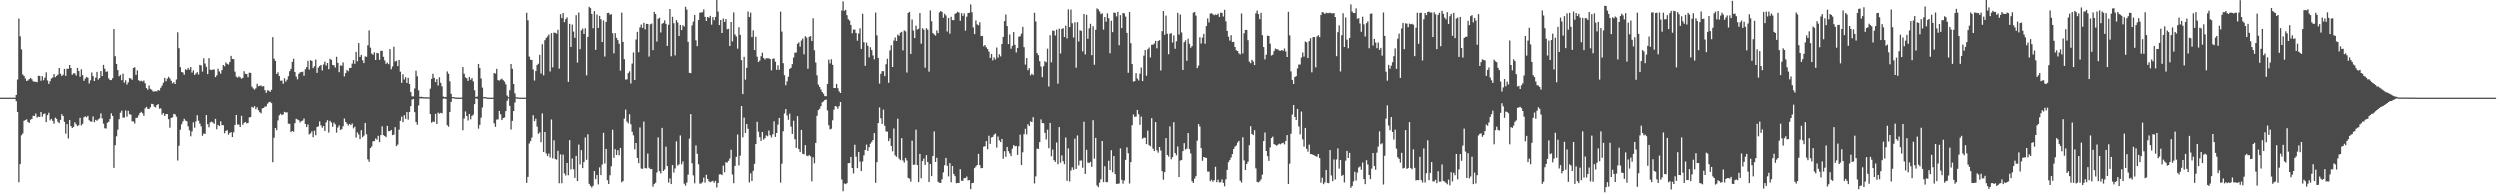 <?xml version="1.0" encoding="UTF-8"?>
<svg xmlns="http://www.w3.org/2000/svg" width="1920" height="150">
  <path d="M0 74.994h1v1.000H0zM1 74.989h1v1.000H1zM2 74.991h1v1.000H2zM3 74.991h1v1.000H3zM4 74.991h1v1.000H4zM5 74.990h1v1.000H5zM6 74.991h1v1.000H6zM7 74.991h1v1.000H7zM8 74.991h1v1.000H8zM9 74.992h1v1.000H9zM10 74.990h1v1.000H10zM11 74.986h1v1.000H11zM12 72.911h1v4.803H12zM13 61.076h1v24.925H13zM14 14.244h1v125.757H14zM15 27.922h1v98.142H15zM16 37.938h1v65.978H16zM17 57.190h1v45.298H17zM18 58.319h1v34.435H18zM19 60.261h1v31.971H19zM20 62.145h1v29.524H20zM21 61.758h1v31.871H21zM22 60.731h1v33.676H22zM23 59.876h1v32.075H23zM24 60.864h1v30.438H24zM25 62.478h1v26.402H25zM26 62.733h1v26.404H26zM27 62.810h1v24.378H27zM28 63.121h1v27.125H28zM29 58.187h1v31.361H29zM30 58.321h1v31.523H30zM31 61.989h1v24.031H31zM32 58.535h1v31.115H32zM33 61.650h1v25.918H33zM34 59.668h1v27.421H34zM35 55.567h1v38.208H35zM36 61.791h1v26.676H36zM37 64.395h1v22.205H37zM38 62.383h1v30.036H38zM39 60.268h1v31.030H39zM40 59.485h1v33.357H40zM41 56.897h1v38.133H41zM42 59.303h1v31.089H42zM43 58.246h1v33.043H43zM44 57.269h1v36.250H44zM45 52.240h1v42.361H45zM46 56.630h1v35.431H46zM47 58.375h1v29.336H47zM48 57.394h1v31.748H48zM49 52.914h1v40.693H49zM50 58.281h1v44.368H50zM51 52.802h1v42.521H51zM52 52.794h1v53.523H52zM53 49.932h1v42.282H53zM54 52.238h1v44.562H54zM55 57.398h1v40.911H55zM56 56.273h1v41.146H56zM57 56.365h1v37.580H57zM58 57.997h1v37.419H58zM59 52.150h1v44.664H59zM60 54.602h1v41.564H60zM61 58.949h1v31.581H61zM62 53.219h1v43.089H62zM63 57.766h1v37.295H63zM64 62.058h1v28.053H64zM65 60.338h1v29.025H65zM66 58.974h1v31.131H66zM67 59.697h1v29.285H67zM68 64.123h1v28.228H68zM69 61.716h1v31.578H69zM70 55.652h1v37.817H70zM71 58.493h1v30.946H71zM72 62.194h1v31.650H72zM73 59.633h1v32.429H73zM74 55.189h1v37.522H74zM75 61.111h1v30.612H75zM76 59.942h1v30.959H76zM77 54.575h1v32.498H77zM78 58.389h1v32.561H78zM79 49.820h1v45.173H79zM80 52.803h1v45.722H80zM81 55.163h1v43.527H81zM82 54.814h1v39.516H82zM83 60.212h1v33.328H83zM84 61.434h1v29.953H84zM85 61.519h1v25.538H85zM86 60.119h1v28.895H86zM87 22.323h1v106.593H87zM88 43.230h1v68.269H88zM89 49.112h1v55.541H89zM90 53.840h1v45.767H90zM91 58.589h1v32.950H91zM92 57.482h1v29.108H92zM93 61.613h1v23.368H93zM94 56.545h1v33.767H94zM95 63.510h1v26.785H95zM96 61.620h1v23.171H96zM97 64.994h1v24.622H97zM98 63.255h1v21.845H98zM99 59.938h1v27.759H99zM100 60.294h1v27.717H100zM101 61.271h1v31.887H101zM102 52.214h1v41.057H102zM103 51.663h1v43.193H103zM104 57.507h1v32.989H104zM105 54.077h1v36.371H105zM106 61.583h1v27.037H106zM107 62.418h1v24.365H107zM108 61.945h1v23.932H108zM109 62.633h1v24.365H109zM110 61.789h1v27.150H110zM111 63.950h1v19.264H111zM112 67.648h1v14.450H112zM113 68.901h1v14.617H113zM114 65.613h1v18.174H114zM115 68.190h1v14.221H115zM116 68.927h1v10.769H116zM117 70.184h1v9.786H117zM118 70.289h1v11.596H118zM119 69.969h1v12.508H119zM120 70.270h1v10.413H120zM121 69.128h1v10.799H121zM122 69.579h1v13.870H122zM123 67.370h1v15.811H123zM124 65.707h1v22.298H124zM125 63.516h1v23.250H125zM126 59.812h1v29.224H126zM127 62.428h1v25.211H127zM128 60.414h1v27.119H128zM129 58.966h1v32.604H129zM130 60.219h1v37.869H130zM131 62.019h1v28.510H131zM132 64.068h1v26.026H132zM133 63.116h1v24.409H133zM134 64.499h1v23.327H134zM135 61.044h1v28.565H135zM136 24.787h1v98.526H136zM137 37.033h1v74.894H137zM138 51.570h1v48.046H138zM139 55.268h1v40.202H139zM140 55.708h1v37.536H140zM141 57.373h1v33.877H141zM142 53.178h1v39.423H142zM143 53.762h1v39.358H143zM144 52.161h1v44.874H144zM145 53.530h1v46.527H145zM146 51.466h1v53.226H146zM147 55.745h1v45.198H147zM148 54.054h1v39.922H148zM149 57.555h1v40.485H149zM150 56.550h1v36.642H150zM151 55.375h1v33.123H151zM152 57.239h1v35.452H152zM153 49.795h1v45.155H153zM154 50.285h1v46.716H154zM155 54.983h1v49.327H155zM156 44.762h1v57.770H156zM157 48.813h1v54.060H157zM158 51.292h1v37.099H158zM159 56.921h1v38.445H159zM160 44.719h1v53.096H160zM161 53.530h1v40.413H161zM162 53.790h1v39.628H162zM163 53.404h1v40.636H163zM164 53.364h1v41.787H164zM165 59.231h1v32.049H165zM166 57.930h1v41.345H166zM167 52.760h1v43.186H167zM168 54.913h1v41.872H168zM169 56.602h1v36.568H169zM170 53.796h1v42.286H170zM171 49.902h1v46.270H171zM172 50.946h1v51.414H172zM173 47.957h1v52.569H173zM174 49.055h1v50.931H174zM175 49.602h1v53.863H175zM176 47.633h1v54.481H176zM177 42.897h1v58.568H177zM178 45.242h1v60.029H178zM179 45.482h1v56.083H179zM180 55.060h1v40.867H180zM181 58.863h1v29.456H181zM182 59.649h1v35.949H182zM183 58.653h1v37.049H183zM184 59.411h1v38.089H184zM185 60.490h1v28.435H185zM186 59.801h1v36.068H186zM187 54.721h1v39.611H187zM188 56.718h1v36.965H188zM189 56.898h1v37.911H189zM190 59.341h1v34.999H190zM191 55.828h1v34.314H191zM192 55.970h1v33.946H192zM193 66.514h1v15.533H193zM194 67.942h1v14.786H194zM195 68.863h1v12.721H195zM196 67.842h1v16.061H196zM197 64.341h1v18.031H197zM198 66.277h1v18.389H198zM199 65.890h1v20.276H199zM200 65.643h1v21.394H200zM201 66.454h1v16.822H201zM202 66.078h1v16.872H202zM203 69.224h1v12.549H203zM204 71.248h1v10.565H204zM205 69.378h1v10.226H205zM206 69.566h1v8.953H206zM207 70.570h1v7.597H207zM208 68.956h1v10.229H208zM209 28.536h1v96.063H209zM210 44.989h1v60.787H210zM211 46.754h1v51.556H211zM212 56.779h1v43.193H212zM213 55.536h1v36.928H213zM214 58.311h1v30.249H214zM215 61.957h1v25.387H215zM216 61.825h1v26.604H216zM217 64.285h1v23.546H217zM218 60.094h1v25.752H218zM219 62.692h1v23.704H219zM220 61.181h1v25.089H220zM221 58.537h1v36.421H221zM222 54.650h1v40.442H222zM223 52.885h1v48.602H223zM224 47.566h1v53.032H224zM225 45.123h1v56.028H225zM226 55.298h1v39.313H226zM227 58.790h1v32.437H227zM228 60.934h1v30.867H228zM229 56.696h1v35.687H229zM230 55.565h1v38.510H230zM231 55.334h1v37.686H231zM232 54.992h1v37.603H232zM233 58.165h1v32.814H233zM234 53.194h1v42.057H234zM235 51.534h1v46.107H235zM236 46.677h1v48.925H236zM237 53.479h1v49.816H237zM238 46.250h1v56.197H238zM239 46.727h1v54.152H239zM240 52.327h1v53.066H240zM241 50.897h1v49.430H241zM242 45.731h1v58.148H242zM243 55.976h1v41.601H243zM244 51.898h1v45.098H244zM245 50.737h1v42.481H245zM246 49.889h1v46.347H246zM247 54.166h1v43.948H247zM248 49.514h1v47.276H248zM249 47.330h1v53.241H249zM250 50.344h1v43.681H250zM251 48.373h1v43.931H251zM252 53.149h1v48.700H252zM253 45.210h1v47.592H253zM254 45.994h1v48.111H254zM255 49.884h1v47.460H255zM256 50.163h1v44.008H256zM257 51.852h1v43.708H257zM258 43.564h1v58.293H258zM259 48.277h1v49.668H259zM260 55.453h1v40.857H260zM261 50.179h1v49.618H261zM262 50.527h1v48.710H262zM263 47.942h1v49.019H263zM264 58.685h1v32.361H264zM265 56.138h1v37.511H265zM266 53.731h1v41.267H266zM267 54.716h1v41.680H267zM268 52.186h1v42.999H268zM269 52.188h1v43.933H269zM270 48.831h1v46.006H270zM271 46.060h1v52.496H271zM272 48.983h1v48.353H272zM273 39.815h1v65.886H273zM274 47.047h1v54.613H274zM275 33.088h1v70.182H275zM276 43.723h1v63.145H276zM277 42.117h1v57.890H277zM278 46.339h1v59.089H278zM279 48.501h1v55.706H279zM280 43.312h1v51.094H280zM281 43.614h1v59.575H281zM282 34.833h1v87.524H282zM283 23.326h1v100.957H283zM284 36.618h1v77.106H284zM285 41.136h1v71.366H285zM286 42.111h1v66.434H286zM287 40.206h1v68.098H287zM288 46.094h1v60.259H288zM289 40.666h1v66.621H289zM290 40.926h1v63.380H290zM291 45.990h1v63.132H291zM292 39.035h1v64.741H292zM293 39.083h1v57.949H293zM294 43.610h1v60.189H294zM295 46.457h1v58.032H295zM296 49.014h1v56.357H296zM297 48.049h1v48.612H297zM298 49.295h1v51.506H298zM299 37.679h1v62.914H299zM300 53.174h1v46.627H300zM301 51.064h1v52.701H301zM302 35.828h1v67.578H302zM303 47.257h1v50.421H303zM304 46.634h1v65.599H304zM305 50.813h1v60.182H305zM306 46.053h1v53.545H306zM307 55.017h1v37.783H307zM308 63.605h1v26.020H308zM309 57.028h1v36.842H309zM310 61.008h1v27.469H310zM311 59.245h1v32.038H311zM312 63.739h1v22.322H312zM313 59.819h1v32.041H313zM314 64.490h1v21.476H314zM315 70.714h1v10.794H315zM316 73.999h1v2.454H316zM317 74.026h1v1.984H317zM318 67.957h1v18.158H318zM319 54.292h1v39.474H319zM320 58.582h1v37.220H320zM321 69.370h1v11.631H321zM322 74.393h1v1.151H322zM323 74.337h1v1.268H323zM324 74.438h1v1.069H324zM325 74.669h1v1.000H325zM326 74.672h1v1.000H326zM327 74.712h1v1.000H327zM328 74.788h1v1.000H328zM329 74.750h1v1.000H329zM330 68.094h1v19.525H330zM331 60.602h1v33.642H331zM332 56.606h1v36.718H332zM333 59.794h1v33.829H333zM334 63.067h1v24.405H334zM335 60.832h1v34.380H335zM336 65.702h1v20.797H336zM337 59.355h1v27.935H337zM338 63.587h1v23.102H338zM339 66.335h1v20.718H339zM340 74.141h1v1.679H340zM341 74.606h1v1.000H341zM342 74.455h1v1.455H342zM343 54.853h1v41.310H343zM344 56.616h1v40.699H344zM345 62.449h1v23.552H345zM346 72.029h1v6.254H346zM347 74.528h1v1.000H347zM348 74.538h1v1.000H348zM349 74.874h1v1.000H349zM350 74.983h1v1.000H350zM351 74.981h1v1.000H351zM352 74.983h1v1.000H352zM353 74.985h1v1.000H353zM354 74.927h1v1.000H354zM355 51.504h1v48.539H355zM356 56.560h1v34.523H356zM357 59.447h1v26.157H357zM358 60.167h1v28.931H358zM359 62.095h1v30.414H359zM360 59.086h1v28.478H360zM361 61.254h1v30.402H361zM362 59.944h1v29.087H362zM363 62.516h1v25.519H363zM364 69.346h1v10.652H364zM365 74.449h1v1.096H365zM366 74.136h1v1.787H366zM367 49.091h1v49.706H367zM368 52.216h1v43.734H368zM369 60.260h1v30.127H369zM370 67.266h1v15.315H370zM371 74.625h1v1.000H371zM372 74.479h1v1.003H372zM373 74.753h1v1.000H373zM374 74.984h1v1.000H374zM375 74.991h1v1.000H375zM376 74.990h1v1.000H376zM377 74.991h1v1.000H377zM378 74.991h1v1.000H378zM379 56.055h1v38.633H379zM380 56.555h1v40.866H380zM381 52.890h1v38.963H381zM382 61.545h1v30.151H382zM383 61.875h1v23.339H383zM384 61.079h1v26.672H384zM385 60.345h1v31.851H385zM386 61.603h1v29.055H386zM387 62.688h1v27.524H387zM388 64.745h1v20.592H388zM389 73.349h1v4.059H389zM390 74.595h1v1.000H390zM391 69.317h1v11.973H391zM392 49.150h1v50.354H392zM393 52.832h1v39.995H393zM394 64.485h1v20.775H394zM395 71.749h1v7.019H395zM396 74.725h1v1.000H396zM397 74.767h1v1.000H397zM398 74.953h1v1.000H398zM399 74.988h1v1.000H399zM400 74.985h1v1.000H400zM401 74.986h1v1.000H401zM402 74.986h1v1.000H402zM403 74.987h1v1.000H403zM404 9.789h1v130.646H404zM405 15.638h1v120.183H405zM406 43.473h1v66.786H406zM407 45.860h1v62.472H407zM408 46.010h1v59.670H408zM409 53.348h1v35.120H409zM410 61.834h1v31.188H410zM411 54.595h1v36.541H411zM412 49.981h1v47.258H412zM413 48.956h1v53.816H413zM414 42.088h1v59.578H414zM415 56.482h1v52.753H415zM416 33.964h1v53.134H416zM417 57.847h1v58.877H417zM418 30.865h1v70.531H418zM419 29.149h1v88.724H419zM420 27.958h1v91.886H420zM421 26.563h1v91.355H421zM422 54.904h1v65.955H422zM423 25.513h1v66.259H423zM424 51.698h1v69.953H424zM425 25.024h1v82.746H425zM426 25.238h1v96.905H426zM427 25.837h1v96.773H427zM428 22.902h1v92.900H428zM429 52.688h1v88.038H429zM430 10.902h1v107.659H430zM431 13.923h1v126.805H431zM432 10.006h1v108.751H432zM433 17.008h1v116.182H433zM434 14.714h1v120.117H434zM435 13.309h1v111.819H435zM436 62.879h1v71.738H436zM437 18.292h1v89.319H437zM438 36.020h1v94.101H438zM439 18.881h1v102.831H439zM440 24.295h1v105.692H440zM441 29.055h1v107.529H441zM442 11.660h1v108.057H442zM443 48.060h1v91.001H443zM444 9.610h1v101.430H444zM445 37.790h1v88.532H445zM446 23.300h1v92.000H446zM447 21.947h1v107.164H447zM448 26.121h1v98.324H448zM449 21.711h1v83.843H449zM450 57.835h1v64.891H450zM451 28.302h1v74.817H451zM452 5.241h1v135.966H452zM453 6.222h1v136.505H453zM454 10.681h1v133.368H454zM455 21.721h1v120.964H455zM456 8.553h1v122.786H456zM457 38.308h1v99.321H457zM458 11.216h1v123.254H458zM459 21.472h1v120.169H459zM460 12.190h1v116.357H460zM461 14.776h1v119.733H461zM462 32.268h1v94.072H462zM463 15.707h1v86.260H463zM464 43.442h1v82.171H464zM465 16.810h1v97.558H465zM466 10.044h1v128.355H466zM467 9.765h1v131.525H467zM468 11.321h1v123.277H468zM469 10.912h1v116.770H469zM470 25.476h1v74.171H470zM471 41.002h1v80.207H471zM472 25.429h1v89.154H472zM473 29.016h1v90.014H473zM474 30.841h1v84.505H474zM475 33.572h1v85.696H475zM476 54.198h1v59.414H476zM477 9.712h1v130.296H477zM478 32.213h1v106.838H478zM479 45.450h1v45.622H479zM480 61.094h1v23.083H480zM481 60.978h1v32.308H481zM482 56.107h1v38.607H482zM483 54.783h1v32.983H483zM484 64.141h1v31.280H484zM485 48.832h1v52.377H485zM486 40.315h1v63.623H486zM487 61.436h1v53.263H487zM488 30.336h1v79.469H488zM489 24.460h1v96.852H489zM490 40.122h1v85.216H490zM491 21.060h1v76.848H491zM492 18.820h1v110.633H492zM493 21.446h1v108.223H493zM494 17.486h1v75.895H494zM495 22.570h1v106.555H495zM496 18.317h1v111.023H496zM497 18.395h1v99.517H497zM498 43.462h1v85.383H498zM499 18.686h1v111.207H499zM500 18.075h1v111.706H500zM501 38.480h1v104.883H501zM502 9.101h1v132.243H502zM503 10.771h1v129.560H503zM504 31.969h1v100.547H504zM505 14.375h1v91.138H505zM506 13.641h1v117.830H506zM507 24.947h1v108.250H507zM508 18.287h1v79.898H508zM509 17.619h1v113.712H509zM510 15.683h1v114.450H510zM511 18.327h1v94.260H511zM512 35.245h1v92.271H512zM513 18.976h1v121.252H513zM514 6.919h1v130.096H514zM515 43.197h1v98.147H515zM516 12.907h1v113.887H516zM517 17.820h1v114.731H517zM518 42.545h1v86.816H518zM519 15.397h1v93.170H519zM520 17.223h1v109.895H520zM521 27.656h1v98.622H521zM522 19.168h1v84.869H522zM523 23.067h1v103.085H523zM524 19.429h1v104.581H524zM525 20.382h1v120.673H525zM526 5.157h1v137.438H526zM527 7.363h1v132.881H527zM528 32.131h1v102.015H528zM529 55.980h1v50.454H529zM530 56.165h1v31.473H530zM531 19.529h1v105.860H531zM532 16.590h1v118.132H532zM533 11.480h1v129.336H533zM534 30.967h1v80.725H534zM535 35.488h1v82.641H535zM536 15.388h1v110.841H536zM537 9.761h1v131.268H537zM538 9.576h1v131.344H538zM539 9.380h1v130.526H539zM540 7.196h1v129.181H540zM541 12.937h1v127.306H541zM542 16.136h1v118.121H542zM543 12.992h1v124.478H543zM544 13.683h1v125.595H544zM545 12.205h1v127.784H545zM546 18.960h1v120.400H546zM547 13.175h1v125.705H547zM548 15.518h1v124.797H548zM549 12.996h1v125.850H549zM550 -0.779h1v144.783H550zM551 8.846h1v131.695H551zM552 19.233h1v114.721H552zM553 15.346h1v118.439H553zM554 25.342h1v109.184H554zM555 14.200h1v112.984H555zM556 16.857h1v115.450H556zM557 14.639h1v109.908H557zM558 22.453h1v102.473H558zM559 22.120h1v101.391H559zM560 35.334h1v86.380H560zM561 16.876h1v98.111H561zM562 31.802h1v102.234H562zM563 9.504h1v131.223H563zM564 26.458h1v100.983H564zM565 28.025h1v92.468H565zM566 37.378h1v65.955H566zM567 20.954h1v106.143H567zM568 26.790h1v92.802H568zM569 46.207h1v35.191H569zM570 72.257h1v33.235H570zM571 43.630h1v46.704H571zM572 61.204h1v40.911H572zM573 52.116h1v43.159H573zM574 8.851h1v90.025H574zM575 13.087h1v127.023H575zM576 9.715h1v123.465H576zM577 28.462h1v110.540H577zM578 23.297h1v107.936H578zM579 38.472h1v87.391H579zM580 28.200h1v82.464H580zM581 43.505h1v50.031H581zM582 47.683h1v53.415H582zM583 46.539h1v58.801H583zM584 43.212h1v64.965H584zM585 40.451h1v60.952H585zM586 44.526h1v62.728H586zM587 45.719h1v60.432H587zM588 44.754h1v59.216H588zM589 44.809h1v59.845H589zM590 44.809h1v55.439H590zM591 45.361h1v58.522H591zM592 54.036h1v51.544H592zM593 45.227h1v57.934H593zM594 44.774h1v48.417H594zM595 47.393h1v57.718H595zM596 53.641h1v48.486H596zM597 50.184h1v45.506H597zM598 53.600h1v36.971H598zM599 8.913h1v131.386H599zM600 24.284h1v101.482H600zM601 48.543h1v52.261H601zM602 57.778h1v29.387H602zM603 65.487h1v18.279H603zM604 62.461h1v26.218H604zM605 58.891h1v33.094H605zM606 52.923h1v34.397H606zM607 52.130h1v45.080H607zM608 49.240h1v53.637H608zM609 44.205h1v48.536H609zM610 40.461h1v66.509H610zM611 40.355h1v73.208H611zM612 33.620h1v55.563H612zM613 32.473h1v81.995H613zM614 35.864h1v80.918H614zM615 31.114h1v68.700H615zM616 29.572h1v88.533H616zM617 41.710h1v76.835H617zM618 27.787h1v83.698H618zM619 28.799h1v90.773H619zM620 52.803h1v67.144H620zM621 28.249h1v90.849H621zM622 27.693h1v92.376H622zM623 31.520h1v107.775H623zM624 14.027h1v106.802H624zM625 38.593h1v86.852H625zM626 48.028h1v61.728H626zM627 57.852h1v31.108H627zM628 64.976h1v19.587H628zM629 66.832h1v16.702H629zM630 68.706h1v12.868H630zM631 70.712h1v7.874H631zM632 72.006h1v5.908H632zM633 73.855h1v2.921H633zM634 73.869h1v2.579H634zM635 64.475h1v20.296H635zM636 45.783h1v50.423H636zM637 48.668h1v50.781H637zM638 45.539h1v53.335H638zM639 49.751h1v42.633H639zM640 67.568h1v16.634H640zM641 67.618h1v13.793H641zM642 64.396h1v17.461H642zM643 67.743h1v15.821H643zM644 70.202h1v11.315H644zM645 71.418h1v6.860H645zM646 8.093h1v129.755H646zM647 1.017h1v145.879H647zM648 8.278h1v132.641H648zM649 7.588h1v133.829H649zM650 11.649h1v128.977H650zM651 14.740h1v110.543H651zM652 15.842h1v109.370H652zM653 19.140h1v101.380H653zM654 25.594h1v103.455H654zM655 22.668h1v110.573H655zM656 22.753h1v88.379H656zM657 25.352h1v94.982H657zM658 31.252h1v97.865H658zM659 25.714h1v91.040H659zM660 21.760h1v102.339H660zM661 37.578h1v93.787H661zM662 10.557h1v113.455H662zM663 32.413h1v86.953H663zM664 50.514h1v64.703H664zM665 32.756h1v78.275H665zM666 35.182h1v80.681H666zM667 44.051h1v68.993H667zM668 36.280h1v74.074H668zM669 38.509h1v70.471H669zM670 42.610h1v64.908H670zM671 45.590h1v56.595H671zM672 9.616h1v130.792H672zM673 27.115h1v97.463H673zM674 44.532h1v49.959H674zM675 64.204h1v18.341H675zM676 56.689h1v34.157H676zM677 54.700h1v40.475H677zM678 54.654h1v29.540H678zM679 58.463h1v38.161H679zM680 49.286h1v51.637H680zM681 45.093h1v56.042H681zM682 63.583h1v44.785H682zM683 38.729h1v67.574H683zM684 34.696h1v77.379H684zM685 51.479h1v64.752H685zM686 31.124h1v67.560H686zM687 28.770h1v90.589H687zM688 31.502h1v88.914H688zM689 26.581h1v64.611H689zM690 27.496h1v94.314H690zM691 25.151h1v97.857H691zM692 24.407h1v81.659H692zM693 38.709h1v84.527H693zM694 23.345h1v101.537H694zM695 24.138h1v97.121H695zM696 55.699h1v67.599H696zM697 9.909h1v126.693H697zM698 9.113h1v128.077H698zM699 41.401h1v98.121H699zM700 15.008h1v93.018H700zM701 23.454h1v103.148H701zM702 29.242h1v97.191H702zM703 19.722h1v79.847H703zM704 22.687h1v104.101H704zM705 22.046h1v117.793H705zM706 10.024h1v108.173H706zM707 33.517h1v103.382H707zM708 21.632h1v102.043H708zM709 22.779h1v98.981H709zM710 51.953h1v74.691H710zM711 21.648h1v97.484H711zM712 22.826h1v101.635H712zM713 55.034h1v84.815H713zM714 8.006h1v117.967H714zM715 16.352h1v118.928H715zM716 25.391h1v94.405H716zM717 26.402h1v74.500H717zM718 27.364h1v97.045H718zM719 23.348h1v97.865H719zM720 25.430h1v114.195H720zM721 9.531h1v130.864H721zM722 8.463h1v132.026H722zM723 9.189h1v128.556H723zM724 13.622h1v118.776H724zM725 10.593h1v116.332H725zM726 11.885h1v109.368H726zM727 24.218h1v103.109H727zM728 13.750h1v121.722H728zM729 25.832h1v99.478H729zM730 12.910h1v127.109H730zM731 15.399h1v112.017H731zM732 15.509h1v118.017H732zM733 10.668h1v124.587H733zM734 10.059h1v130.702H734zM735 8.984h1v131.542H735zM736 9.691h1v130.820H736zM737 15.999h1v113.923H737zM738 10.151h1v128.656H738zM739 12.215h1v126.664H739zM740 10.301h1v126.472H740zM741 23.534h1v113.261H741zM742 12.790h1v122.768H742zM743 9.925h1v128.676H743zM744 9.828h1v128.403H744zM745 3.353h1v141.944H745zM746 9.398h1v131.230H746zM747 21.065h1v119.373H747zM748 26.210h1v102.913H748zM749 15.724h1v112.184H749zM750 18.721h1v108.009H750zM751 19.450h1v98.704H751zM752 17.112h1v109.746H752zM753 27.735h1v101.502H753zM754 27.562h1v101.421H754zM755 35.553h1v77.064H755zM756 34.583h1v77.768H756zM757 36.353h1v72.060H757zM758 37.649h1v76.986H758zM759 39.647h1v64.602H759zM760 44.472h1v66.077H760zM761 41.430h1v64.150H761zM762 46.370h1v58.734H762zM763 44.058h1v59.342H763zM764 45.668h1v56.886H764zM765 36.508h1v76.855H765zM766 44.265h1v60.551H766zM767 41.710h1v66.120H767zM768 43.297h1v65.866H768zM769 33.827h1v72.898H769zM770 28.343h1v93.622H770zM771 16.235h1v99.945H771zM772 11.174h1v109.189H772zM773 20.015h1v92.849H773zM774 33.838h1v82.291H774zM775 26.486h1v91.372H775zM776 37.404h1v82.466H776zM777 35.233h1v78.924H777zM778 24.635h1v86.804H778zM779 34.394h1v77.940H779zM780 40.295h1v71.765H780zM781 36.830h1v82.127H781zM782 28.165h1v84.168H782zM783 27.851h1v75.554H783zM784 25.812h1v100.935H784zM785 20.643h1v96.277H785zM786 36.228h1v66.793H786zM787 49.623h1v49.283H787zM788 44.596h1v58.600H788zM789 53.909h1v41.466H789zM790 52.327h1v44.511H790zM791 57.793h1v35.410H791zM792 56.567h1v37.244H792zM793 57.665h1v32.307H793zM794 9.786h1v131.119H794zM795 16.481h1v118.980H795zM796 40.790h1v73.350H796zM797 42.379h1v72.075H797zM798 47.000h1v62.174H798zM799 51.103h1v40.600H799zM800 59.313h1v35.223H800zM801 50.873h1v43.774H801zM802 47.073h1v54.944H802zM803 47.821h1v59.296H803zM804 37.371h1v62.220H804zM805 66.434h1v47.405H805zM806 27.031h1v67.368H806zM807 47.890h1v72.135H807zM808 23.531h1v91.343H808zM809 23.653h1v99.359H809zM810 27.276h1v97.031H810zM811 22.709h1v86.730H811zM812 64.235h1v61.847H812zM813 22.032h1v75.563H813zM814 41.062h1v83.910H814zM815 22.297h1v97.026H815zM816 21.659h1v102.129H816zM817 28.420h1v97.711H817zM818 19.654h1v85.945H818zM819 29.540h1v109.385H819zM820 7.215h1v106.752H820zM821 20.782h1v118.580H821zM822 7.378h1v123.571H822zM823 17.879h1v110.637H823zM824 28.791h1v101.610H824zM825 17.160h1v89.315H825zM826 52.027h1v77.723H826zM827 17.073h1v86.989H827zM828 31.854h1v95.156H828zM829 23.265h1v100.151H829zM830 23.783h1v99.445H830zM831 39.454h1v89.369H831zM832 10.793h1v82.674H832zM833 41.791h1v91.751H833zM834 11.417h1v103.646H834zM835 29.796h1v95.100H835zM836 21.795h1v103.436H836zM837 18.278h1v105.973H837zM838 42.388h1v85.732H838zM839 20.171h1v72.124H839zM840 49.732h1v72.139H840zM841 22.911h1v82.994H841zM842 6.449h1v135.918H842zM843 7.212h1v136.517H843zM844 8.830h1v131.423H844zM845 10.853h1v126.847H845zM846 10.191h1v98.076H846zM847 22.709h1v117.175H847zM848 13.034h1v114.682H848zM849 16.627h1v123.249H849zM850 10.223h1v129.699H850zM851 13.984h1v109.463H851zM852 40.901h1v89.669H852zM853 15.933h1v99.424H853zM854 24.701h1v107.622H854zM855 9.625h1v110.244H855zM856 9.929h1v123.790H856zM857 12.609h1v128.622H857zM858 9.111h1v132.120H858zM859 34.778h1v106.121H859zM860 11.638h1v102.327H860zM861 21.604h1v116.556H861zM862 9.940h1v131.102H862zM863 10.329h1v128.264H863zM864 12.775h1v109.986H864zM865 25.235h1v87.937H865zM866 55.919h1v61.790H866zM867 9.285h1v131.670H867zM868 33.182h1v91.336H868zM869 49.224h1v46.910H869zM870 62.632h1v25.296H870zM871 62.309h1v27.424H871zM872 56.236h1v33.276H872zM873 60.386h1v24.047H873zM874 61.812h1v25.894H874zM875 56.564h1v39.302H875zM876 51.852h1v37.704H876zM877 62.284h1v44.223H877zM878 42.738h1v63.057H878zM879 38.380h1v67.346H879zM880 58.145h1v52.473H880zM881 37.843h1v62.459H881zM882 36.515h1v74.931H882zM883 44.158h1v68.182H883zM884 34.399h1v56.374H884zM885 34.285h1v79.864H885zM886 33.413h1v82.611H886zM887 31.368h1v62.435H887zM888 37.135h1v78.365H888zM889 31.555h1v85.694H889zM890 30.814h1v82.092H890zM891 54.101h1v61.527H891zM892 23.983h1v107.461H892zM893 8.451h1v129.563H893zM894 26.717h1v105.443H894zM895 11.993h1v94.111H895zM896 25.906h1v93.105H896zM897 41.619h1v78.675H897zM898 25.919h1v71.130H898zM899 25.473h1v96.897H899zM900 32.685h1v88.062H900zM901 27.216h1v66.644H901zM902 37.413h1v80.130H902zM903 31.703h1v87.615H903zM904 9.896h1v102.605H904zM905 26.533h1v109.442H905zM906 11.160h1v112.113H906zM907 24.932h1v98.002H907zM908 53.774h1v62.308H908zM909 32.387h1v77.533H909zM910 30.969h1v83.893H910zM911 46.696h1v67.413H911zM912 29.716h1v72.490H912zM913 33.664h1v80.845H913zM914 36.650h1v81.200H914zM915 35.410h1v103.750H915zM916 9.704h1v130.768H916zM917 9.140h1v128.083H917zM918 11.970h1v123.318H918zM919 52.317h1v55.731H919zM920 50.407h1v44.884H920zM921 28.645h1v68.541H921zM922 33.446h1v80.311H922zM923 28.895h1v94.592H923zM924 25.950h1v94.634H924zM925 33.588h1v87.442H925zM926 20.067h1v101.208H926zM927 14.161h1v117.597H927zM928 17.263h1v114.588H928zM929 10.415h1v128.747H929zM930 10.167h1v127.867H930zM931 10.976h1v128.581H931zM932 11.746h1v126.648H932zM933 11.125h1v116.968H933zM934 11.467h1v128.469H934zM935 10.457h1v127.518H935zM936 13.021h1v127.109H936zM937 9.702h1v130.268H937zM938 9.911h1v127.868H938zM939 12.686h1v127.744H939zM940 7.542h1v135.551H940zM941 16.406h1v121.346H941zM942 23.752h1v106.708H942zM943 28.175h1v96.396H943zM944 31.132h1v91.804H944zM945 26.982h1v93.996H945zM946 32.324h1v85.976H946zM947 32.130h1v82.292H947zM948 36.108h1v76.541H948zM949 38.588h1v73.065H949zM950 39.173h1v70.284H950zM951 41.003h1v67.162H951zM952 41.778h1v96.959H952zM953 10.342h1v129.875H953zM954 41.068h1v64.330H954zM955 25.621h1v97.572H955zM956 22.971h1v107.602H956zM957 22.976h1v102.922H957zM958 30.883h1v93.314H958zM959 47.373h1v64.140H959zM960 48.587h1v48.357H960zM961 45.987h1v56.849H961zM962 47.294h1v56.443H962zM963 49.954h1v50.036H963zM964 10.226h1v119.075H964zM965 8.098h1v131.609H965zM966 10.842h1v129.263H966zM967 14.737h1v124.517H967zM968 9.856h1v127.902H968zM969 27.029h1v107.116H969zM970 36.163h1v72.200H970zM971 45.600h1v56.207H971zM972 42.045h1v73.915H972zM973 27.370h1v92.540H973zM974 27.672h1v95.871H974zM975 33.548h1v79.647H975zM976 42.649h1v63.403H976zM977 42.024h1v62.888H977zM978 39.288h1v71.358H978zM979 37.277h1v73.982H979zM980 37.782h1v74.114H980zM981 37.999h1v73.104H981zM982 38.855h1v71.479H982zM983 38.987h1v71.877H983zM984 38.383h1v71.644H984zM985 39.078h1v70.535H985zM986 37.205h1v73.671H986zM987 39.501h1v68.721H987zM988 43.797h1v59.938H988zM989 9.079h1v132.196H989zM990 27.145h1v98.542H990zM991 54.853h1v47.854H991zM992 61.371h1v26.586H992zM993 64.495h1v16.167H993zM994 59.149h1v30.677H994zM995 58.483h1v33.623H995zM996 52.549h1v31.156H996zM997 49.538h1v47.528H997zM998 49.551h1v53.660H998zM999 44.200h1v41.433H999zM1000 40.288h1v66.793H1000zM1001 43.472h1v69.151H1001zM1002 31.898h1v66.347H1002zM1003 32.450h1v81.830H1003zM1004 44.523h1v71.952H1004zM1005 31.583h1v79.498H1005zM1006 29.392h1v88.859H1006zM1007 55.546h1v62.868H1007zM1008 28.444h1v90.473H1008zM1009 28.471h1v90.951H1009zM1010 51.724h1v68.222H1010zM1011 27.989h1v92.360H1011zM1012 27.002h1v91.246H1012zM1013 28.493h1v92.882H1013zM1014 11.542h1v128.819H1014zM1015 9.288h1v127.153H1015zM1016 9.690h1v131.766H1016zM1017 10.738h1v129.344H1017zM1018 9.739h1v120.796H1018zM1019 10.081h1v130.378H1019zM1020 10.097h1v130.585H1020zM1021 9.734h1v105.532H1021zM1022 10.258h1v124.522H1022zM1023 10.302h1v128.838H1023zM1024 10.057h1v112.419H1024zM1025 13.121h1v124.695H1025zM1026 43.181h1v79.296H1026zM1027 24.662h1v89.302H1027zM1028 19.431h1v110.048H1028zM1029 54.884h1v68.069H1029zM1030 27.024h1v108.049H1030zM1031 10.211h1v124.091H1031zM1032 36.103h1v104.053H1032zM1033 13.346h1v110.057H1033zM1034 30.442h1v85.434H1034zM1035 37.083h1v84.253H1035zM1036 29.169h1v88.256H1036zM1037 3.381h1v140.825H1037zM1038 8.876h1v133.919H1038zM1039 9.964h1v129.333H1039zM1040 10.090h1v121.837H1040zM1041 6.412h1v132.236H1041zM1042 14.463h1v118.081H1042zM1043 13.944h1v114.683H1043zM1044 18.056h1v109.810H1044zM1045 24.419h1v105.967H1045zM1046 12.835h1v111.966H1046zM1047 18.694h1v118.851H1047zM1048 28.079h1v113.350H1048zM1049 17.807h1v105.244H1049zM1050 16.457h1v109.843H1050zM1051 37.068h1v97.342H1051zM1052 10.618h1v126.965H1052zM1053 10.334h1v119.160H1053zM1054 34.956h1v82.527H1054zM1055 29.925h1v97.543H1055zM1056 32.664h1v97.669H1056zM1057 37.033h1v80.220H1057zM1058 32.670h1v79.930H1058zM1059 38.308h1v62.551H1059zM1060 36.747h1v74.100H1060zM1061 42.750h1v67.291H1061zM1062 9.568h1v132.141H1062zM1063 27.528h1v92.133H1063zM1064 55.027h1v36.072H1064zM1065 61.933h1v18.998H1065zM1066 49.856h1v46.542H1066zM1067 52.804h1v47.202H1067zM1068 50.432h1v39.483H1068zM1069 47.783h1v53.567H1069zM1070 43.185h1v64.001H1070zM1071 37.157h1v62.433H1071zM1072 52.877h1v61.299H1072zM1073 29.721h1v91.079H1073zM1074 25.804h1v96.225H1074zM1075 59.808h1v65.092H1075zM1076 21.844h1v95.497H1076zM1077 17.595h1v111.780H1077zM1078 37.743h1v91.188H1078zM1079 17.921h1v82.021H1079zM1080 18.148h1v111.600H1080zM1081 20.867h1v108.156H1081zM1082 18.130h1v75.671H1082zM1083 18.644h1v110.415H1083zM1084 18.264h1v111.796H1084zM1085 18.995h1v95.746H1085zM1086 43.095h1v85.814H1086zM1087 21.292h1v117.320H1087zM1088 9.767h1v128.495H1088zM1089 33.626h1v104.745H1089zM1090 9.883h1v110.553H1090zM1091 9.812h1v128.456H1091zM1092 46.426h1v93.746H1092zM1093 14.825h1v99.138H1093zM1094 9.909h1v130.295H1094zM1095 11.621h1v121.411H1095zM1096 9.209h1v98.581H1096zM1097 8.935h1v129.466H1097zM1098 9.661h1v123.124H1098zM1099 9.561h1v114.922H1099zM1100 28.476h1v110.844H1100zM1101 9.454h1v129.886H1101zM1102 10.980h1v127.080H1102zM1103 37.713h1v102.995H1103zM1104 11.417h1v120.091H1104zM1105 9.762h1v129.741H1105zM1106 35.552h1v103.897H1106zM1107 8.290h1v118.016H1107zM1108 10.580h1v128.378H1108zM1109 13.467h1v126.018H1109zM1110 14.867h1v125.554H1110zM1111 9.376h1v132.161H1111zM1112 18.385h1v119.566H1112zM1113 12.517h1v129.850H1113zM1114 10.656h1v121.586H1114zM1115 27.520h1v111.837H1115zM1116 9.868h1v122.788H1116zM1117 29.302h1v105.298H1117zM1118 14.241h1v103.976H1118zM1119 13.511h1v124.237H1119zM1120 43.735h1v86.389H1120zM1121 12.989h1v105.353H1121zM1122 36.916h1v86.594H1122zM1123 44.163h1v67.675H1123zM1124 29.194h1v69.577H1124zM1125 28.240h1v88.126H1125zM1126 28.228h1v108.491H1126zM1127 15.999h1v101.672H1127zM1128 19.308h1v117.681H1128zM1129 12.379h1v123.125H1129zM1130 11.619h1v108.775H1130zM1131 17.182h1v124.225H1131zM1132 13.773h1v118.806H1132zM1133 15.781h1v125.123H1133zM1134 34.364h1v100.197H1134zM1135 10.877h1v93.182H1135zM1136 50.638h1v52.108H1136zM1137 47.736h1v54.664H1137zM1138 45.578h1v59.448H1138zM1139 46.073h1v57.651H1139zM1140 46.410h1v54.240H1140zM1141 58.267h1v37.424H1141zM1142 53.777h1v42.784H1142zM1143 51.846h1v42.202H1143zM1144 59.553h1v30.231H1144zM1145 61.682h1v26.004H1145zM1146 63.707h1v21.286H1146zM1147 45.762h1v65.035H1147zM1148 47.101h1v52.918H1148zM1149 47.772h1v49.487H1149zM1150 52.061h1v47.730H1150zM1151 53.841h1v46.414H1151zM1152 62.591h1v24.066H1152zM1153 70.317h1v8.990H1153zM1154 67.155h1v14.520H1154zM1155 60.718h1v29.746H1155zM1156 66.305h1v19.347H1156zM1157 62.701h1v23.259H1157zM1158 64.858h1v22.135H1158zM1159 31.053h1v79.789H1159zM1160 49.906h1v47.750H1160zM1161 53.990h1v44.227H1161zM1162 45.522h1v50.942H1162zM1163 46.928h1v46.595H1163zM1164 56.971h1v35.513H1164zM1165 66.385h1v16.455H1165zM1166 65.927h1v16.564H1166zM1167 68.350h1v13.682H1167zM1168 65.464h1v17.596H1168zM1169 64.074h1v21.176H1169zM1170 57.983h1v31.633H1170zM1171 27.665h1v80.812H1171zM1172 42.699h1v61.644H1172zM1173 31.162h1v93.374H1173zM1174 21.343h1v100.493H1174zM1175 34.107h1v92.027H1175zM1176 47.551h1v62.112H1176zM1177 57.730h1v32.752H1177zM1178 59.261h1v27.183H1178zM1179 62.621h1v28.578H1179zM1180 65.458h1v19.523H1180zM1181 65.742h1v16.657H1181zM1182 66.794h1v16.760H1182zM1183 68.823h1v19.155H1183zM1184 8.035h1v133.110H1184zM1185 11.891h1v127.608H1185zM1186 21.637h1v106.804H1186zM1187 29.730h1v96.156H1187zM1188 42.629h1v79.440H1188zM1189 31.195h1v76.645H1189zM1190 46.137h1v72.208H1190zM1191 30.779h1v86.992H1191zM1192 25.831h1v98.876H1192zM1193 53.349h1v68.445H1193zM1194 28.980h1v72.971H1194zM1195 63.166h1v57.987H1195zM1196 20.647h1v86.651H1196zM1197 39.875h1v89.506H1197zM1198 13.527h1v113.314H1198zM1199 16.524h1v116.670H1199zM1200 27.323h1v104.025H1200zM1201 12.382h1v96.500H1201zM1202 36.977h1v93.386H1202zM1203 10.305h1v104.465H1203zM1204 22.761h1v116.930H1204zM1205 9.881h1v116.357H1205zM1206 20.570h1v106.541H1206zM1207 38.278h1v93.029H1207zM1208 8.847h1v100.209H1208zM1209 15.134h1v126.134H1209zM1210 10.027h1v117.780H1210zM1211 12.280h1v126.828H1211zM1212 10.577h1v130.065H1212zM1213 13.492h1v115.286H1213zM1214 32.461h1v105.944H1214zM1215 13.710h1v87.144H1215zM1216 38.515h1v97.906H1216zM1217 13.888h1v106.347H1217zM1218 14.054h1v122.279H1218zM1219 15.376h1v118.233H1219zM1220 9.216h1v119.459H1220zM1221 37.121h1v102.261H1221zM1222 10.829h1v93.319H1222zM1223 40.916h1v98.634H1223zM1224 10.220h1v115.884H1224zM1225 17.420h1v112.718H1225zM1226 24.112h1v100.849H1226zM1227 16.828h1v97.134H1227zM1228 61.144h1v62.719H1228zM1229 21.555h1v79.345H1229zM1230 44.194h1v76.977H1230zM1231 23.351h1v86.305H1231zM1232 4.379h1v143.289H1232zM1233 4.587h1v139.098H1233zM1234 8.127h1v131.793H1234zM1235 10.691h1v132.613H1235zM1236 13.863h1v95.738H1236zM1237 26.199h1v109.729H1237zM1238 13.273h1v117.064H1238zM1239 14.152h1v119.412H1239zM1240 12.640h1v127.192H1240zM1241 13.484h1v119.850H1241zM1242 45.673h1v81.350H1242zM1243 16.827h1v96.568H1243zM1244 12.273h1v114.862H1244zM1245 10.551h1v122.015H1245zM1246 11.762h1v121.082H1246zM1247 14.934h1v122.457H1247zM1248 10.111h1v106.917H1248zM1249 47.331h1v92.945H1249zM1250 17.366h1v105.128H1250zM1251 26.355h1v103.135H1251zM1252 15.768h1v105.216H1252zM1253 30.561h1v93.670H1253zM1254 35.636h1v82.535H1254zM1255 28.640h1v80.439H1255zM1256 61.262h1v53.568H1256zM1257 9.746h1v133.724H1257zM1258 26.044h1v107.011H1258zM1259 55.369h1v48.604H1259zM1260 46.894h1v49.642H1260zM1261 38.471h1v63.659H1261zM1262 39.476h1v64.453H1262zM1263 48.556h1v54.821H1263zM1264 41.948h1v62.666H1264zM1265 35.187h1v92.145H1265zM1266 28.054h1v83.270H1266zM1267 35.965h1v102.036H1267zM1268 9.548h1v130.379H1268zM1269 9.535h1v112.776H1269zM1270 38.160h1v93.098H1270zM1271 9.962h1v121.953H1271zM1272 9.757h1v128.005H1272zM1273 41.749h1v98.755H1273zM1274 9.620h1v109.863H1274zM1275 15.075h1v122.971H1275zM1276 24.309h1v111.999H1276zM1277 9.754h1v91.958H1277zM1278 14.899h1v118.787H1278zM1279 14.706h1v119.162H1279zM1280 11.600h1v94.307H1280zM1281 22.313h1v117.702H1281zM1282 10.118h1v129.060H1282zM1283 8.323h1v137.170H1283zM1284 25.124h1v114.427H1284zM1285 8.250h1v133.089H1285zM1286 8.654h1v126.735H1286zM1287 51.715h1v87.213H1287zM1288 9.268h1v107.635H1288zM1289 10.933h1v123.477H1289zM1290 19.867h1v114.661H1290zM1291 12.513h1v93.082H1291zM1292 16.366h1v116.249H1292zM1293 18.214h1v122.340H1293zM1294 11.418h1v112.614H1294zM1295 18.820h1v119.492H1295zM1296 9.902h1v128.422H1296zM1297 11.216h1v118.666H1297zM1298 44.156h1v95.006H1298zM1299 14.379h1v119.571H1299zM1300 10.209h1v112.484H1300zM1301 46.486h1v83.601H1301zM1302 14.031h1v103.621H1302zM1303 16.012h1v109.210H1303zM1304 38.535h1v86.641H1304zM1305 17.001h1v123.575H1305zM1306 8.804h1v132.094H1306zM1307 14.562h1v127.019H1307zM1308 14.316h1v116.806H1308zM1309 30.360h1v104.054H1309zM1310 40.036h1v77.217H1310zM1311 24.482h1v93.471H1311zM1312 12.298h1v113.789H1312zM1313 23.856h1v108.120H1313zM1314 30.108h1v98.169H1314zM1315 21.365h1v114.123H1315zM1316 10.276h1v126.443H1316zM1317 8.956h1v132.828H1317zM1318 14.867h1v126.124H1318zM1319 8.461h1v129.977H1319zM1320 15.058h1v124.125H1320zM1321 11.977h1v128.289H1321zM1322 9.785h1v130.125H1322zM1323 11.192h1v118.993H1323zM1324 15.209h1v124.944H1324zM1325 13.479h1v123.987H1325zM1326 11.899h1v124.870H1326zM1327 21.167h1v115.610H1327zM1328 11.780h1v125.370H1328zM1329 13.904h1v121.904H1329zM1330 0.640h1v140.542H1330zM1331 10.660h1v130.642H1331zM1332 10.465h1v127.862H1332zM1333 12.434h1v125.393H1333zM1334 17.040h1v121.416H1334zM1335 20.553h1v112.162H1335zM1336 17.148h1v119.506H1336zM1337 15.788h1v102.091H1337zM1338 21.401h1v106.521H1338zM1339 16.711h1v107.608H1339zM1340 20.578h1v99.819H1340zM1341 38.631h1v79.536H1341zM1342 18.057h1v113.723H1342zM1343 10.943h1v129.686H1343zM1344 14.095h1v107.791H1344zM1345 46.627h1v80.223H1345zM1346 30.175h1v105.311H1346zM1347 15.982h1v108.610H1347zM1348 49.917h1v71.599H1348zM1349 37.889h1v57.178H1349zM1350 59.617h1v45.101H1350zM1351 39.208h1v54.183H1351zM1352 50.671h1v51.386H1352zM1353 53.888h1v45.560H1353zM1354 9.127h1v135.703H1354zM1355 17.755h1v122.858H1355zM1356 8.933h1v133.848H1356zM1357 12.650h1v122.781H1357zM1358 8.852h1v123.882H1358zM1359 12.099h1v128.118H1359zM1360 10.339h1v127.268H1360zM1361 11.942h1v109.563H1361zM1362 24.476h1v93.600H1362zM1363 25.269h1v99.790H1363zM1364 30.640h1v91.958H1364zM1365 9.852h1v111.510H1365zM1366 38.499h1v69.484H1366zM1367 57.695h1v37.344H1367zM1368 47.372h1v58.882H1368zM1369 37.129h1v74.686H1369zM1370 38.434h1v67.696H1370zM1371 45.619h1v58.960H1371zM1372 51.660h1v55.373H1372zM1373 54.985h1v51.825H1373zM1374 60.966h1v32.557H1374zM1375 58.740h1v31.923H1375zM1376 65.438h1v22.517H1376zM1377 69.370h1v11.005H1377zM1378 71.047h1v68.521H1378zM1379 9.646h1v131.362H1379zM1380 11.089h1v128.015H1380zM1381 34.692h1v86.424H1381zM1382 40.719h1v66.544H1382zM1383 47.575h1v49.000H1383zM1384 45.391h1v62.404H1384zM1385 41.325h1v69.400H1385zM1386 32.540h1v61.258H1386zM1387 27.143h1v93.951H1387zM1388 29.175h1v93.875H1388zM1389 24.044h1v82.102H1389zM1390 33.129h1v88.361H1390zM1391 47.651h1v76.345H1391zM1392 20.387h1v93.392H1392zM1393 21.331h1v110.428H1393zM1394 52.060h1v81.070H1394zM1395 16.276h1v109.290H1395zM1396 18.192h1v111.462H1396zM1397 36.289h1v95.559H1397zM1398 12.673h1v123.626H1398zM1399 10.877h1v113.064H1399zM1400 30.153h1v101.655H1400zM1401 14.070h1v114.746H1401zM1402 19.311h1v92.420H1402zM1403 7.413h1v135.793H1403zM1404 14.838h1v126.611H1404zM1405 10.742h1v121.493H1405zM1406 11.446h1v126.627H1406zM1407 12.775h1v126.151H1407zM1408 18.563h1v79.063H1408zM1409 20.575h1v104.487H1409zM1410 36.606h1v86.540H1410zM1411 19.154h1v91.137H1411zM1412 19.086h1v106.919H1412zM1413 48.650h1v76.168H1413zM1414 22.275h1v92.353H1414zM1415 8.002h1v115.697H1415zM1416 26.961h1v112.021H1416zM1417 9.990h1v127.309H1417zM1418 11.181h1v127.661H1418zM1419 35.172h1v106.236H1419zM1420 19.948h1v105.583H1420zM1421 22.226h1v96.581H1421zM1422 29.373h1v95.017H1422zM1423 22.595h1v101.400H1423zM1424 26.041h1v78.163H1424zM1425 31.137h1v90.323H1425zM1426 9.973h1v127.892H1426zM1427 6.835h1v138.445H1427zM1428 6.565h1v136.217H1428zM1429 14.346h1v128.076H1429zM1430 12.371h1v116.147H1430zM1431 5.589h1v138.006H1431zM1432 24.462h1v115.022H1432zM1433 21.536h1v99.147H1433zM1434 20.999h1v112.498H1434zM1435 18.202h1v122.929H1435zM1436 19.312h1v101.165H1436zM1437 20.192h1v102.480H1437zM1438 32.600h1v96.476H1438zM1439 23.492h1v112.481H1439zM1440 20.068h1v105.521H1440zM1441 10.078h1v127.964H1441zM1442 9.826h1v124.511H1442zM1443 13.285h1v124.403H1443zM1444 30.785h1v100.699H1444zM1445 18.541h1v104.507H1445zM1446 20.974h1v87.830H1446zM1447 30.794h1v90.904H1447zM1448 35.131h1v77.965H1448zM1449 34.249h1v62.325H1449zM1450 40.191h1v68.519H1450zM1451 49.430h1v54.229H1451zM1452 7.286h1v132.126H1452zM1453 20.877h1v108.711H1453zM1454 46.390h1v64.016H1454zM1455 57.607h1v37.377H1455zM1456 44.298h1v62.626H1456zM1457 58.214h1v49.813H1457zM1458 39.386h1v65.492H1458zM1459 26.639h1v86.420H1459zM1460 43.846h1v74.044H1460zM1461 28.770h1v66.471H1461zM1462 35.521h1v88.463H1462zM1463 31.225h1v99.707H1463zM1464 26.783h1v79.352H1464zM1465 33.610h1v98.746H1465zM1466 23.415h1v101.367H1466zM1467 16.154h1v111.520H1467zM1468 46.221h1v90.626H1468zM1469 15.696h1v93.164H1469zM1470 12.360h1v114.542H1470zM1471 38.834h1v90.661H1471zM1472 17.133h1v87.798H1472zM1473 17.607h1v108.914H1473zM1474 26.361h1v101.360H1474zM1475 14.732h1v83.346H1475zM1476 21.838h1v107.923H1476zM1477 13.345h1v124.294H1477zM1478 4.953h1v136.831H1478zM1479 20.260h1v116.731H1479zM1480 15.290h1v121.978H1480zM1481 14.524h1v116.120H1481zM1482 43.589h1v90.145H1482zM1483 11.297h1v107.656H1483zM1484 17.557h1v110.907H1484zM1485 38.073h1v102.951H1485zM1486 9.636h1v100.972H1486zM1487 21.864h1v117.230H1487zM1488 25.128h1v100.484H1488zM1489 18.422h1v92.765H1489zM1490 24.487h1v106.605H1490zM1491 15.469h1v119.104H1491zM1492 15.519h1v91.821H1492zM1493 12.478h1v127.801H1493zM1494 13.250h1v125.920H1494zM1495 16.768h1v121.995H1495zM1496 44.182h1v90.649H1496zM1497 20.695h1v92.661H1497zM1498 22.683h1v106.008H1498zM1499 49.062h1v75.820H1499zM1500 22.868h1v115.204H1500zM1501 9.983h1v131.080H1501zM1502 6.821h1v133.052H1502zM1503 9.750h1v119.867H1503zM1504 27.713h1v91.027H1504zM1505 49.071h1v56.695H1505zM1506 42.966h1v61.324H1506zM1507 34.254h1v83.682H1507zM1508 38.934h1v80.312H1508zM1509 35.984h1v75.543H1509zM1510 32.339h1v85.485H1510zM1511 23.111h1v103.297H1511zM1512 19.673h1v108.504H1512zM1513 9.577h1v121.869H1513zM1514 10.689h1v129.825H1514zM1515 25.339h1v115.246H1515zM1516 9.614h1v130.840H1516zM1517 9.657h1v130.636H1517zM1518 10.073h1v123.021H1518zM1519 10.006h1v124.014H1519zM1520 11.452h1v126.496H1520zM1521 9.690h1v123.751H1521zM1522 19.053h1v118.027H1522zM1523 12.736h1v124.224H1523zM1524 15.296h1v119.738H1524zM1525 -3.143h1v143.851H1525zM1526 8.132h1v134.866H1526zM1527 5.659h1v139.341H1527zM1528 12.389h1v131.139H1528zM1529 9.721h1v130.922H1529zM1530 8.274h1v132.313H1530zM1531 9.155h1v132.161H1531zM1532 9.119h1v131.590H1532zM1533 11.342h1v131.440H1533zM1534 10.325h1v131.814H1534zM1535 13.629h1v127.382H1535zM1536 11.431h1v129.222H1536zM1537 9.272h1v128.504H1537zM1538 10.464h1v130.969H1538zM1539 10.706h1v129.306H1539zM1540 10.720h1v129.898H1540zM1541 9.633h1v130.171H1541zM1542 10.157h1v129.154H1542zM1543 19.095h1v114.308H1543zM1544 12.445h1v124.344H1544zM1545 9.413h1v122.969H1545zM1546 19.455h1v108.086H1546zM1547 21.077h1v102.301H1547zM1548 23.673h1v102.018H1548zM1549 16.604h1v109.138H1549zM1550 24.894h1v92.129H1550zM1551 17.704h1v114.049H1551zM1552 17.356h1v106.618H1552zM1553 23.538h1v97.657H1553zM1554 26.505h1v94.434H1554zM1555 28.719h1v92.089H1555zM1556 34.782h1v78.890H1556zM1557 32.655h1v88.166H1557zM1558 44.139h1v74.439H1558zM1559 30.029h1v89.783H1559zM1560 34.007h1v75.708H1560zM1561 41.882h1v67.278H1561zM1562 38.818h1v73.830H1562zM1563 46.382h1v57.312H1563zM1564 59.051h1v37.247H1564zM1565 57.875h1v37.342H1565zM1566 56.075h1v33.960H1566zM1567 62.362h1v24.650H1567zM1568 61.788h1v22.896H1568zM1569 61.661h1v24.004H1569zM1570 64.203h1v18.600H1570zM1571 64.542h1v20.266H1571zM1572 63.609h1v19.016H1572zM1573 50.079h1v88.412H1573zM1574 8.027h1v134.043H1574zM1575 13.660h1v121.569H1575zM1576 19.169h1v119.687H1576zM1577 31.315h1v94.316H1577zM1578 40.367h1v80.403H1578zM1579 38.678h1v67.409H1579zM1580 43.366h1v63.677H1580zM1581 40.338h1v70.191H1581zM1582 37.936h1v74.172H1582zM1583 41.772h1v74.434H1583zM1584 29.566h1v61.966H1584zM1585 50.658h1v68.951H1585zM1586 22.434h1v91.590H1586zM1587 31.140h1v101.707H1587zM1588 13.416h1v118.101H1588zM1589 10.465h1v124.818H1589zM1590 36.644h1v103.689H1590zM1591 9.245h1v84.849H1591zM1592 51.530h1v88.892H1592zM1593 8.453h1v106.311H1593zM1594 9.374h1v131.515H1594zM1595 12.453h1v127.860H1595zM1596 10.288h1v109.565H1596zM1597 45.760h1v94.532H1597zM1598 5.709h1v103.788H1598zM1599 20.533h1v121.579H1599zM1600 8.923h1v131.449H1600zM1601 8.768h1v128.885H1601zM1602 7.653h1v132.269H1602zM1603 10.291h1v118.057H1603zM1604 60.717h1v77.655H1604zM1605 14.257h1v89.782H1605zM1606 39.764h1v99.539H1606zM1607 9.501h1v105.544H1607zM1608 13.811h1v116.922H1608zM1609 21.209h1v114.385H1609zM1610 8.860h1v102.138H1610zM1611 47.015h1v92.109H1611zM1612 8.004h1v111.734H1612zM1613 17.799h1v121.653H1613zM1614 8.868h1v128.381H1614zM1615 9.847h1v131.155H1615zM1616 25.998h1v111.855H1616zM1617 10.066h1v105.085H1617zM1618 51.526h1v83.626H1618zM1619 14.371h1v96.444H1619zM1620 30.452h1v99.250H1620zM1621 10.487h1v110.047H1621zM1622 6.504h1v132.974H1622zM1623 6.323h1v135.340H1623zM1624 9.682h1v130.156H1624zM1625 16.517h1v122.635H1625zM1626 9.140h1v126.835H1626zM1627 10.627h1v132.277H1627zM1628 11.248h1v126.158H1628zM1629 12.110h1v117.873H1629zM1630 18.702h1v120.372H1630zM1631 13.228h1v89.396H1631zM1632 42.070h1v86.925H1632zM1633 13.972h1v104.450H1633zM1634 12.457h1v120.058H1634zM1635 9.761h1v127.419H1635zM1636 9.918h1v126.572H1636zM1637 20.718h1v117.209H1637zM1638 13.479h1v99.282H1638zM1639 36.704h1v98.880H1639zM1640 19.288h1v94.707H1640zM1641 17.217h1v110.322H1641zM1642 13.978h1v105.032H1642zM1643 16.635h1v107.929H1643zM1644 41.240h1v78.674H1644zM1645 30.099h1v64.067H1645zM1646 41.316h1v74.926H1646zM1647 9.423h1v127.455H1647zM1648 26.916h1v109.335H1648zM1649 49.836h1v57.941H1649zM1650 47.829h1v56.222H1650zM1651 52.486h1v58.962H1651zM1652 45.662h1v69.908H1652zM1653 47.169h1v55.936H1653zM1654 35.266h1v67.995H1654zM1655 52.524h1v65.516H1655zM1656 37.521h1v64.617H1656zM1657 37.670h1v83.804H1657zM1658 32.942h1v87.256H1658zM1659 22.044h1v92.137H1659zM1660 49.009h1v77.261H1660zM1661 26.840h1v95.725H1661zM1662 20.283h1v103.801H1662zM1663 55.011h1v69.971H1663zM1664 23.464h1v103.704H1664zM1665 24.677h1v102.060H1665zM1666 47.895h1v76.579H1666zM1667 26.908h1v79.955H1667zM1668 21.054h1v103.904H1668zM1669 39.605h1v83.803H1669zM1670 24.545h1v76.514H1670zM1671 25.735h1v96.879H1671zM1672 19.352h1v113.443H1672zM1673 13.451h1v120.523H1673zM1674 18.755h1v113.086H1674zM1675 16.052h1v112.793H1675zM1676 19.778h1v103.077H1676zM1677 50.282h1v79.974H1677zM1678 16.942h1v101.209H1678zM1679 14.246h1v115.406H1679zM1680 41.107h1v91.001H1680zM1681 28.961h1v75.375H1681zM1682 29.362h1v87.769H1682zM1683 35.860h1v87.371H1683zM1684 10.242h1v110.088H1684zM1685 21.381h1v119.076H1685zM1686 9.315h1v124.111H1686zM1687 15.818h1v94.752H1687zM1688 36.527h1v91.049H1688zM1689 21.240h1v100.353H1689zM1690 21.818h1v94.953H1690zM1691 34.310h1v90.902H1691zM1692 18.690h1v100.063H1692zM1693 26.435h1v91.603H1693zM1694 54.001h1v64.783H1694zM1695 10.178h1v131.831H1695zM1696 8.120h1v134.694H1696zM1697 14.810h1v126.139H1697zM1698 15.518h1v119.765H1698zM1699 34.039h1v68.898H1699zM1700 34.682h1v74.427H1700zM1701 28.900h1v88.527H1701zM1702 27.610h1v92.718H1702zM1703 35.167h1v97.855H1703zM1704 19.760h1v111.054H1704zM1705 22.570h1v117.759H1705zM1706 11.362h1v128.758H1706zM1707 9.338h1v127.744H1707zM1708 9.344h1v131.436H1708zM1709 8.388h1v131.564H1709zM1710 10.117h1v130.600H1710zM1711 10.734h1v129.336H1711zM1712 9.810h1v130.721H1712zM1713 9.605h1v130.391H1713zM1714 9.913h1v126.373H1714zM1715 10.355h1v129.753H1715zM1716 9.781h1v130.182H1716zM1717 9.787h1v130.577H1717zM1718 16.491h1v123.939H1718zM1719 9.627h1v130.188H1719zM1720 0.138h1v141.808H1720zM1721 13.111h1v126.352H1721zM1722 16.399h1v125.961H1722zM1723 17.411h1v118.288H1723zM1724 20.029h1v99.161H1724zM1725 28.449h1v89.706H1725zM1726 18.326h1v101.019H1726zM1727 25.259h1v93.814H1727zM1728 31.690h1v90.461H1728zM1729 36.127h1v85.899H1729zM1730 38.447h1v72.174H1730zM1731 41.382h1v68.235H1731zM1732 33.033h1v98.768H1732zM1733 10.461h1v132.093H1733zM1734 27.462h1v87.434H1734zM1735 48.244h1v70.921H1735zM1736 37.489h1v91.954H1736zM1737 22.213h1v85.443H1737zM1738 42.451h1v73.506H1738zM1739 41.080h1v60.558H1739zM1740 58.972h1v50.314H1740zM1741 44.038h1v52.386H1741zM1742 52.550h1v51.071H1742zM1743 48.001h1v51.551H1743zM1744 6.151h1v129.488H1744zM1745 8.474h1v132.679H1745zM1746 9.373h1v130.653H1746zM1747 10.057h1v129.293H1747zM1748 12.345h1v99.170H1748zM1749 11.484h1v128.915H1749zM1750 40.584h1v88.163H1750zM1751 21.625h1v96.383H1751zM1752 34.557h1v85.730H1752zM1753 27.932h1v83.304H1753zM1754 45.883h1v78.034H1754zM1755 23.990h1v100.918H1755zM1756 25.632h1v72.820H1756zM1757 31.457h1v85.043H1757zM1758 19.331h1v112.773H1758zM1759 29.638h1v106.496H1759zM1760 27.134h1v107.033H1760zM1761 29.845h1v101.491H1761zM1762 29.482h1v91.836H1762zM1763 39.133h1v80.930H1763zM1764 33.547h1v82.896H1764zM1765 39.710h1v71.970H1765zM1766 40.559h1v76.330H1766zM1767 41.410h1v67.606H1767zM1768 22.320h1v118.685H1768zM1769 7.822h1v130.221H1769zM1770 7.730h1v131.494H1770zM1771 7.958h1v135.368H1771zM1772 7.128h1v133.954H1772zM1773 10.457h1v127.970H1773zM1774 11.599h1v128.679H1774zM1775 17.096h1v116.351H1775zM1776 18.291h1v107.820H1776zM1777 18.222h1v120.792H1777zM1778 9.833h1v120.480H1778zM1779 11.435h1v130.683H1779zM1780 20.284h1v121.632H1780zM1781 18.527h1v117.034H1781zM1782 25.022h1v112.208H1782zM1783 13.488h1v124.632H1783zM1784 16.513h1v120.957H1784zM1785 14.206h1v115.710H1785zM1786 16.739h1v122.587H1786zM1787 9.481h1v129.825H1787zM1788 13.713h1v125.692H1788zM1789 26.176h1v107.780H1789zM1790 14.274h1v115.799H1790zM1791 14.018h1v116.051H1791zM1792 27.190h1v98.325H1792zM1793 27.477h1v98.764H1793zM1794 31.801h1v98.393H1794zM1795 32.317h1v89.343H1795zM1796 39.542h1v79.108H1796zM1797 35.570h1v82.736H1797zM1798 37.608h1v74.977H1798zM1799 37.421h1v74.729H1799zM1800 41.617h1v68.753H1800zM1801 40.950h1v70.556H1801zM1802 42.512h1v65.771H1802zM1803 46.651h1v60.293H1803zM1804 44.086h1v60.370H1804zM1805 46.122h1v57.418H1805zM1806 47.542h1v55.497H1806zM1807 49.498h1v51.743H1807zM1808 50.324h1v50.443H1808zM1809 52.473h1v46.450H1809zM1810 53.917h1v44.222H1810zM1811 54.158h1v43.514H1811zM1812 53.587h1v41.963H1812zM1813 56.089h1v38.643H1813zM1814 56.651h1v36.745H1814zM1815 58.340h1v35.044H1815zM1816 58.855h1v33.127H1816zM1817 59.777h1v31.734H1817zM1818 61.072h1v30.100H1818zM1819 60.818h1v28.350H1819zM1820 61.950h1v26.341H1820zM1821 62.963h1v24.561H1821zM1822 63.821h1v23.415H1822zM1823 64.487h1v21.870H1823zM1824 65.292h1v20.099H1824zM1825 66.455h1v18.066H1825zM1826 66.402h1v17.294H1826zM1827 67.233h1v15.679H1827zM1828 67.880h1v14.317H1828zM1829 68.729h1v12.965H1829zM1830 69.422h1v11.829H1830zM1831 70.092h1v10.500H1831zM1832 70.881h1v8.940H1832zM1833 71.040h1v8.126H1833zM1834 71.572h1v6.765H1834zM1835 72.108h1v5.593H1835zM1836 72.710h1v4.852H1836zM1837 73.288h1v3.852H1837zM1838 73.765h1v2.833H1838zM1839 74.190h1v1.889H1839zM1840 74.270h1v1.284H1840zM1841 74.701h1v1.000H1841zM1842 74.885h1v1.000H1842zM1843 74.904h1v1.000H1843zM1844 74.876h1v1.000H1844zM1845 74.887h1v1.000H1845zM1846 74.902h1v1.000H1846zM1847 74.902h1v1.000H1847zM1848 74.917h1v1.000H1848zM1849 74.892h1v1.000H1849zM1850 74.919h1v1.000H1850zM1851 74.917h1v1.000H1851zM1852 74.938h1v1.000H1852zM1853 74.932h1v1.000H1853zM1854 74.907h1v1.000H1854zM1855 74.946h1v1.000H1855zM1856 74.993h1v1.000H1856zM1857 74.993h1v1.000H1857zM1858 74.993h1v1.000H1858zM1859 74.994h1v1.000H1859zM1860 74.993h1v1.000H1860zM1861 74.993h1v1.000H1861zM1862 74.993h1v1.000H1862zM1863 74.993h1v1.000H1863zM1864 74.993h1v1.000H1864zM1865 74.992h1v1.000H1865zM1866 74.992h1v1.000H1866zM1867 74.990h1v1.000H1867zM1868 74.993h1v1.000H1868zM1869 74.993h1v1.000H1869zM1870 74.992h1v1.000H1870zM1871 74.992h1v1.000H1871zM1872 74.991h1v1.000H1872zM1873 74.992h1v1.000H1873zM1874 74.991h1v1.000H1874zM1875 74.990h1v1.000H1875zM1876 74.990h1v1.000H1876zM1877 74.989h1v1.000H1877zM1878 74.989h1v1.000H1878zM1879 74.990h1v1.000H1879zM1880 74.990h1v1.000H1880zM1881 74.991h1v1.000H1881zM1882 74.990h1v1.000H1882zM1883 74.989h1v1.000H1883zM1884 74.990h1v1.000H1884zM1885 74.990h1v1.000H1885zM1886 74.991h1v1.000H1886zM1887 74.990h1v1.000H1887zM1888 74.992h1v1.000H1888zM1889 74.992h1v1.000H1889zM1890 74.991h1v1.000H1890zM1891 74.991h1v1.000H1891zM1892 74.992h1v1.000H1892zM1893 74.992h1v1.000H1893zM1894 74.991h1v1.000H1894zM1895 74.992h1v1.000H1895zM1896 74.990h1v1.000H1896zM1897 74.991h1v1.000H1897zM1898 74.991h1v1.000H1898zM1899 74.993h1v1.000H1899zM1900 74.992h1v1.000H1900zM1901 74.993h1v1.000H1901zM1902 74.992h1v1.000H1902zM1903 74.992h1v1.000H1903zM1904 74.991h1v1.000H1904zM1905 74.992h1v1.000H1905zM1906 74.992h1v1.000H1906zM1907 74.991h1v1.000H1907zM1908 74.991h1v1.000H1908zM1909 74.993h1v1.000H1909zM1910 74.993h1v1.000H1910zM1911 74.993h1v1.000H1911zM1912 74.994h1v1.000H1912zM1913 74.994h1v1.000H1913zM1914 74.994h1v1.000H1914zM1915 74.996h1v1.000H1915zM1916 74.999h1v1.000H1916zM1917 150.000h1v1.000H1917zM1918 150.000h1v1.000H1918zM1919 150.000h1v1.000H1919z" fill="#4a4a4a"></path>
</svg>
